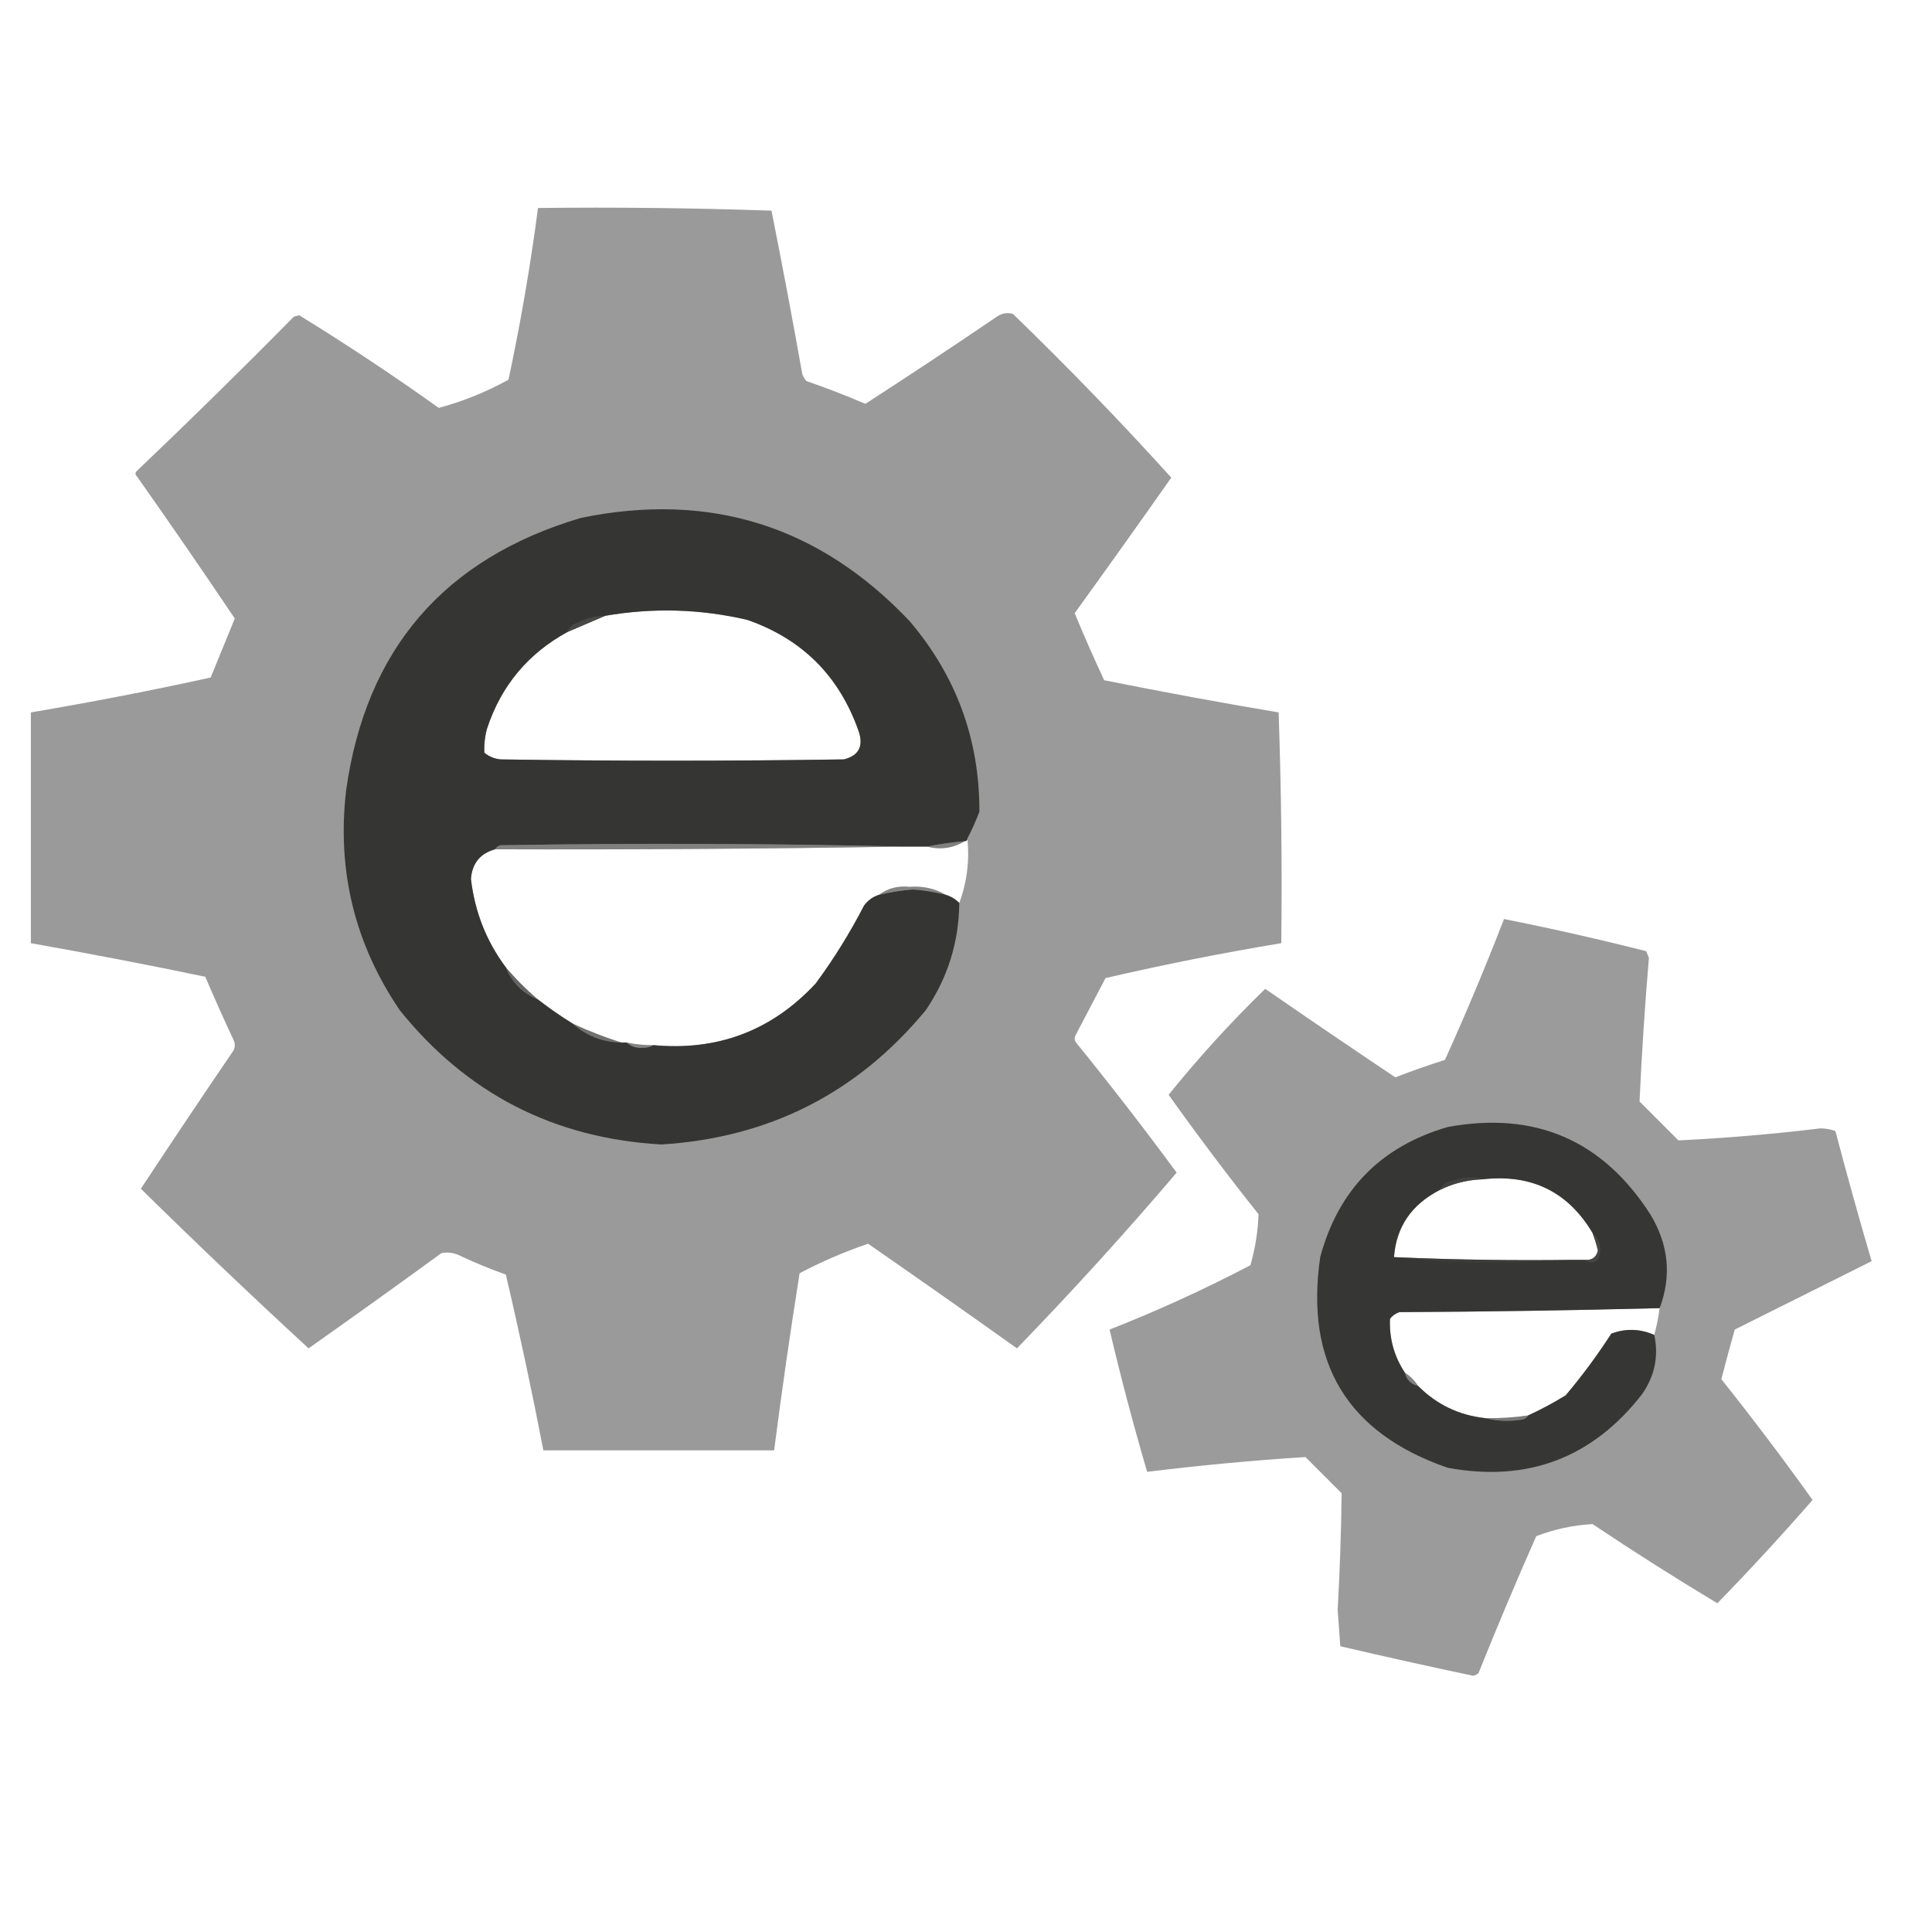 <svg width="32" height="32" viewBox="0 0 32 32" fill="none" xmlns="http://www.w3.org/2000/svg">
    <path opacity="0.979" fill-rule="evenodd" clip-rule="evenodd"
        d="M8.911 3.445C10.2 3.43 11.489 3.445 12.778 3.489C12.958 4.39 13.128 5.294 13.289 6.2C13.306 6.241 13.328 6.278 13.356 6.311C13.686 6.425 14.012 6.551 14.333 6.689C15.065 6.216 15.791 5.735 16.511 5.245C16.594 5.187 16.683 5.172 16.778 5.2C17.687 6.08 18.561 6.983 19.4 7.911C18.872 8.662 18.339 9.411 17.8 10.156C17.954 10.53 18.117 10.9 18.289 11.267C19.248 11.459 20.212 11.637 21.178 11.8C21.222 13.074 21.237 14.348 21.222 15.622C20.244 15.784 19.274 15.977 18.311 16.2C18.148 16.511 17.985 16.822 17.822 17.133C17.793 17.178 17.793 17.222 17.822 17.267C18.395 17.973 18.951 18.692 19.489 19.422C18.641 20.419 17.759 21.389 16.844 22.333C16.026 21.75 15.204 21.172 14.378 20.6C13.985 20.734 13.607 20.897 13.244 21.089C13.089 22.065 12.948 23.043 12.822 24.022C11.548 24.022 10.274 24.022 9 24.022C8.812 23.047 8.605 22.076 8.378 21.111C8.121 21.02 7.869 20.916 7.622 20.8C7.522 20.749 7.418 20.734 7.311 20.756C6.582 21.287 5.848 21.813 5.111 22.333C4.172 21.468 3.246 20.587 2.333 19.689C2.839 18.922 3.35 18.159 3.867 17.4C3.896 17.341 3.896 17.282 3.867 17.222C3.705 16.876 3.549 16.528 3.4 16.178C2.439 15.978 1.476 15.793 0.511 15.622C0.511 14.348 0.511 13.074 0.511 11.8C1.509 11.631 2.502 11.439 3.489 11.222C3.622 10.896 3.756 10.57 3.889 10.245C3.357 9.453 2.816 8.668 2.267 7.889C2.237 7.859 2.237 7.83 2.267 7.8C3.146 6.963 4.013 6.112 4.867 5.245C4.896 5.237 4.926 5.23 4.956 5.222C5.743 5.706 6.513 6.217 7.267 6.756C7.665 6.649 8.051 6.494 8.422 6.289C8.623 5.348 8.786 4.4 8.911 3.445ZM8.022 12.467C8.016 12.33 8.031 12.197 8.067 12.067C8.3 11.359 8.745 10.826 9.4 10.467C9.61 10.376 9.818 10.287 10.022 10.2C10.813 10.063 11.598 10.085 12.378 10.267C13.288 10.584 13.902 11.199 14.222 12.111C14.306 12.36 14.225 12.515 13.978 12.578C12.082 12.607 10.185 12.607 8.289 12.578C8.186 12.567 8.097 12.53 8.022 12.467ZM16.022 13.889C16.061 14.252 16.017 14.607 15.889 14.956C15.826 14.892 15.752 14.848 15.667 14.822C15.486 14.716 15.286 14.672 15.067 14.689C14.873 14.668 14.703 14.712 14.556 14.822C14.457 14.854 14.376 14.913 14.311 15C14.078 15.452 13.811 15.882 13.511 16.289C12.787 17.069 11.89 17.41 10.822 17.311C10.672 17.313 10.524 17.298 10.378 17.267C10.348 17.267 10.319 17.267 10.289 17.267C10.019 17.181 9.752 17.078 9.489 16.956C9.29 16.834 9.098 16.701 8.911 16.556C8.719 16.393 8.541 16.215 8.378 16.022C8.055 15.589 7.863 15.1 7.8 14.556C7.821 14.298 7.954 14.135 8.2 14.067C10.452 14.074 12.704 14.059 14.956 14.022C15.089 14.022 15.222 14.022 15.356 14.022C15.577 14.079 15.784 14.049 15.978 13.933C16.007 13.933 16.022 13.919 16.022 13.889Z"
        fill="#989898" />
    <path opacity="0.998" fill-rule="evenodd" clip-rule="evenodd"
        d="M16.022 13.889C16.022 13.918 16.007 13.933 15.978 13.933C15.763 13.952 15.555 13.981 15.356 14.022C15.222 14.022 15.089 14.022 14.956 14.022C12.741 13.97 10.519 13.963 8.289 14C8.248 14.012 8.219 14.034 8.2 14.067C7.954 14.135 7.821 14.298 7.8 14.556C7.863 15.1 8.055 15.589 8.378 16.022C8.481 16.274 8.659 16.452 8.911 16.555C9.098 16.7 9.29 16.834 9.489 16.956C9.714 17.157 9.981 17.26 10.289 17.267C10.319 17.267 10.348 17.267 10.378 17.267C10.45 17.332 10.539 17.362 10.645 17.355C10.713 17.355 10.772 17.34 10.822 17.311C11.89 17.41 12.787 17.069 13.511 16.289C13.811 15.882 14.078 15.452 14.311 15C14.376 14.913 14.457 14.853 14.556 14.822C14.738 14.779 14.923 14.749 15.111 14.733C15.3 14.745 15.485 14.775 15.667 14.822C15.752 14.848 15.826 14.892 15.889 14.956C15.882 15.606 15.697 16.198 15.333 16.733C14.198 18.105 12.739 18.845 10.956 18.956C9.178 18.856 7.734 18.115 6.622 16.733C5.875 15.634 5.578 14.419 5.733 13.089C6.061 10.754 7.357 9.25 9.622 8.578C11.758 8.139 13.573 8.71 15.067 10.289C15.84 11.198 16.225 12.25 16.222 13.444C16.163 13.598 16.097 13.747 16.022 13.889ZM8.022 12.467C8.016 12.33 8.031 12.197 8.067 12.067C8.3 11.359 8.745 10.825 9.4 10.467C9.61 10.376 9.818 10.287 10.022 10.2C10.813 10.063 11.598 10.085 12.378 10.267C13.288 10.584 13.903 11.199 14.222 12.111C14.306 12.36 14.225 12.515 13.978 12.578C12.082 12.607 10.185 12.607 8.289 12.578C8.186 12.567 8.097 12.53 8.022 12.467Z"
        fill="#353534" />
    <path opacity="0.553" fill-rule="evenodd" clip-rule="evenodd"
        d="M10.022 10.2C9.818 10.287 9.61 10.376 9.4 10.467C9.428 10.385 9.487 10.333 9.578 10.311C9.716 10.234 9.865 10.197 10.022 10.2Z"
        fill="#585857" />
    <path opacity="0.078" fill-rule="evenodd" clip-rule="evenodd"
        d="M8.067 12.067C8.031 12.197 8.016 12.33 8.022 12.467C7.972 12.357 7.964 12.239 8 12.111C8.017 12.086 8.039 12.072 8.067 12.067Z"
        fill="#606060" />
    <path opacity="0.494" fill-rule="evenodd" clip-rule="evenodd"
        d="M14.956 14.022C12.704 14.059 10.452 14.074 8.2 14.067C8.219 14.034 8.248 14.012 8.289 14C10.518 13.963 12.741 13.97 14.956 14.022Z"
        fill="#656564" />
    <path opacity="0.491" fill-rule="evenodd" clip-rule="evenodd"
        d="M15.978 13.933C15.785 14.049 15.577 14.079 15.356 14.022C15.555 13.981 15.763 13.952 15.978 13.933Z"
        fill="#656564" />
    <path opacity="0.302" fill-rule="evenodd" clip-rule="evenodd"
        d="M15.667 14.822C15.485 14.775 15.3 14.745 15.111 14.733C14.923 14.749 14.738 14.779 14.556 14.822C14.703 14.712 14.873 14.668 15.067 14.689C15.286 14.672 15.486 14.716 15.667 14.822Z"
        fill="#575756" />
    <path opacity="0.962" fill-rule="evenodd" clip-rule="evenodd"
        d="M24.911 15.222C25.701 15.379 26.486 15.557 27.267 15.755C27.282 15.793 27.296 15.83 27.311 15.867C27.244 16.659 27.192 17.452 27.156 18.244C27.37 18.459 27.585 18.674 27.8 18.889C28.586 18.85 29.372 18.784 30.156 18.689C30.241 18.691 30.323 18.705 30.4 18.733C30.59 19.456 30.79 20.174 31 20.889C30.244 21.267 29.489 21.644 28.733 22.022C28.655 22.297 28.581 22.571 28.511 22.844C29.032 23.498 29.536 24.165 30.022 24.844C29.51 25.431 28.984 26.001 28.445 26.555C27.745 26.135 27.056 25.698 26.378 25.244C26.058 25.261 25.747 25.328 25.445 25.444C25.113 26.193 24.795 26.949 24.489 27.711C24.464 27.734 24.434 27.749 24.4 27.756C23.664 27.601 22.931 27.438 22.2 27.267C22.185 27.067 22.17 26.867 22.156 26.667C22.192 26.022 22.214 25.378 22.222 24.733C22.022 24.533 21.822 24.333 21.622 24.133C20.747 24.189 19.873 24.271 19 24.378C18.772 23.598 18.564 22.812 18.378 22.022C19.175 21.709 19.953 21.353 20.711 20.956C20.791 20.677 20.835 20.396 20.845 20.111C20.331 19.464 19.834 18.805 19.356 18.133C19.853 17.518 20.386 16.932 20.956 16.378C21.67 16.872 22.389 17.361 23.111 17.844C23.382 17.739 23.656 17.643 23.933 17.555C24.281 16.786 24.607 16.008 24.911 15.222ZM24.556 19.533C25.363 19.441 25.971 19.737 26.378 20.422C26.413 20.516 26.443 20.612 26.467 20.711C26.441 20.828 26.366 20.88 26.244 20.867C26.185 20.867 26.126 20.867 26.067 20.867C25.071 20.881 24.078 20.866 23.089 20.822C23.125 20.323 23.377 19.953 23.845 19.711C24.067 19.601 24.304 19.542 24.556 19.533ZM27.489 21.667C27.469 21.818 27.439 21.966 27.4 22.111C27.167 22.008 26.93 22 26.689 22.089C26.459 22.445 26.207 22.786 25.933 23.111C25.728 23.237 25.521 23.348 25.311 23.444C25.076 23.479 24.839 23.494 24.6 23.489C24.164 23.441 23.794 23.263 23.489 22.956C23.43 22.867 23.356 22.793 23.267 22.733C23.09 22.463 23.009 22.167 23.022 21.844C23.062 21.791 23.114 21.754 23.178 21.733C24.618 21.726 26.055 21.703 27.489 21.667Z"
        fill="#989898" />
    <path opacity="0.757" fill-rule="evenodd" clip-rule="evenodd"
        d="M8.378 16.022C8.541 16.215 8.719 16.393 8.911 16.556C8.659 16.452 8.482 16.274 8.378 16.022Z"
        fill="#535353" />
    <path opacity="0.596" fill-rule="evenodd" clip-rule="evenodd"
        d="M9.489 16.956C9.752 17.078 10.019 17.181 10.289 17.267C9.981 17.26 9.714 17.157 9.489 16.956Z"
        fill="#575756" />
    <path opacity="0.373" fill-rule="evenodd" clip-rule="evenodd"
        d="M10.378 17.267C10.524 17.298 10.672 17.313 10.822 17.311C10.772 17.34 10.713 17.355 10.645 17.355C10.539 17.362 10.45 17.332 10.378 17.267Z"
        fill="#5F5F5E" />
    <path opacity="0.998" fill-rule="evenodd" clip-rule="evenodd"
        d="M27.489 21.667C26.055 21.703 24.618 21.726 23.178 21.733C23.114 21.754 23.062 21.791 23.022 21.844C23.009 22.167 23.09 22.463 23.267 22.733C23.296 22.852 23.37 22.926 23.489 22.956C23.794 23.263 24.164 23.441 24.6 23.489C24.799 23.54 25.007 23.547 25.222 23.511C25.263 23.499 25.293 23.477 25.311 23.444C25.521 23.348 25.728 23.237 25.933 23.111C26.207 22.786 26.459 22.445 26.689 22.089C26.93 22 27.167 22.008 27.4 22.111C27.475 22.463 27.408 22.789 27.2 23.089C26.378 24.148 25.303 24.555 23.978 24.311C22.315 23.735 21.612 22.572 21.867 20.822C22.166 19.709 22.869 18.99 23.978 18.667C25.423 18.401 26.542 18.882 27.333 20.111C27.638 20.613 27.69 21.131 27.489 21.667ZM24.556 19.533C25.363 19.441 25.971 19.737 26.378 20.422C26.413 20.516 26.443 20.612 26.467 20.711C26.441 20.828 26.366 20.88 26.244 20.867C26.185 20.867 26.126 20.867 26.067 20.867C25.071 20.881 24.078 20.866 23.089 20.822C23.125 20.323 23.377 19.953 23.845 19.711C24.067 19.601 24.304 19.542 24.556 19.533Z"
        fill="#363635" />
    <path opacity="0.282" fill-rule="evenodd" clip-rule="evenodd"
        d="M24.556 19.533C24.304 19.542 24.067 19.601 23.845 19.711C23.883 19.617 23.957 19.565 24.067 19.555C24.235 19.489 24.398 19.482 24.556 19.533Z"
        fill="#616160" />
    <path opacity="0.134" fill-rule="evenodd" clip-rule="evenodd"
        d="M23.089 20.822C24.078 20.866 25.071 20.881 26.067 20.867C25.578 20.896 25.082 20.911 24.578 20.911C24.066 20.911 23.569 20.881 23.089 20.822Z"
        fill="#646464" />
    <path opacity="0.549" fill-rule="evenodd" clip-rule="evenodd"
        d="M26.378 20.422C26.51 20.544 26.539 20.693 26.467 20.867C26.386 20.922 26.312 20.922 26.244 20.867C26.366 20.88 26.44 20.828 26.467 20.711C26.443 20.612 26.413 20.516 26.378 20.422Z"
        fill="#545453" />
    <path opacity="0.463" fill-rule="evenodd" clip-rule="evenodd"
        d="M23.267 22.733C23.356 22.793 23.43 22.867 23.489 22.956C23.37 22.926 23.296 22.852 23.267 22.733Z"
        fill="#626262" />
    <path opacity="0.475" fill-rule="evenodd" clip-rule="evenodd"
        d="M25.311 23.444C25.293 23.476 25.263 23.499 25.222 23.511C25.007 23.547 24.799 23.54 24.6 23.489C24.839 23.494 25.076 23.479 25.311 23.444Z"
        fill="#585858" />
</svg>